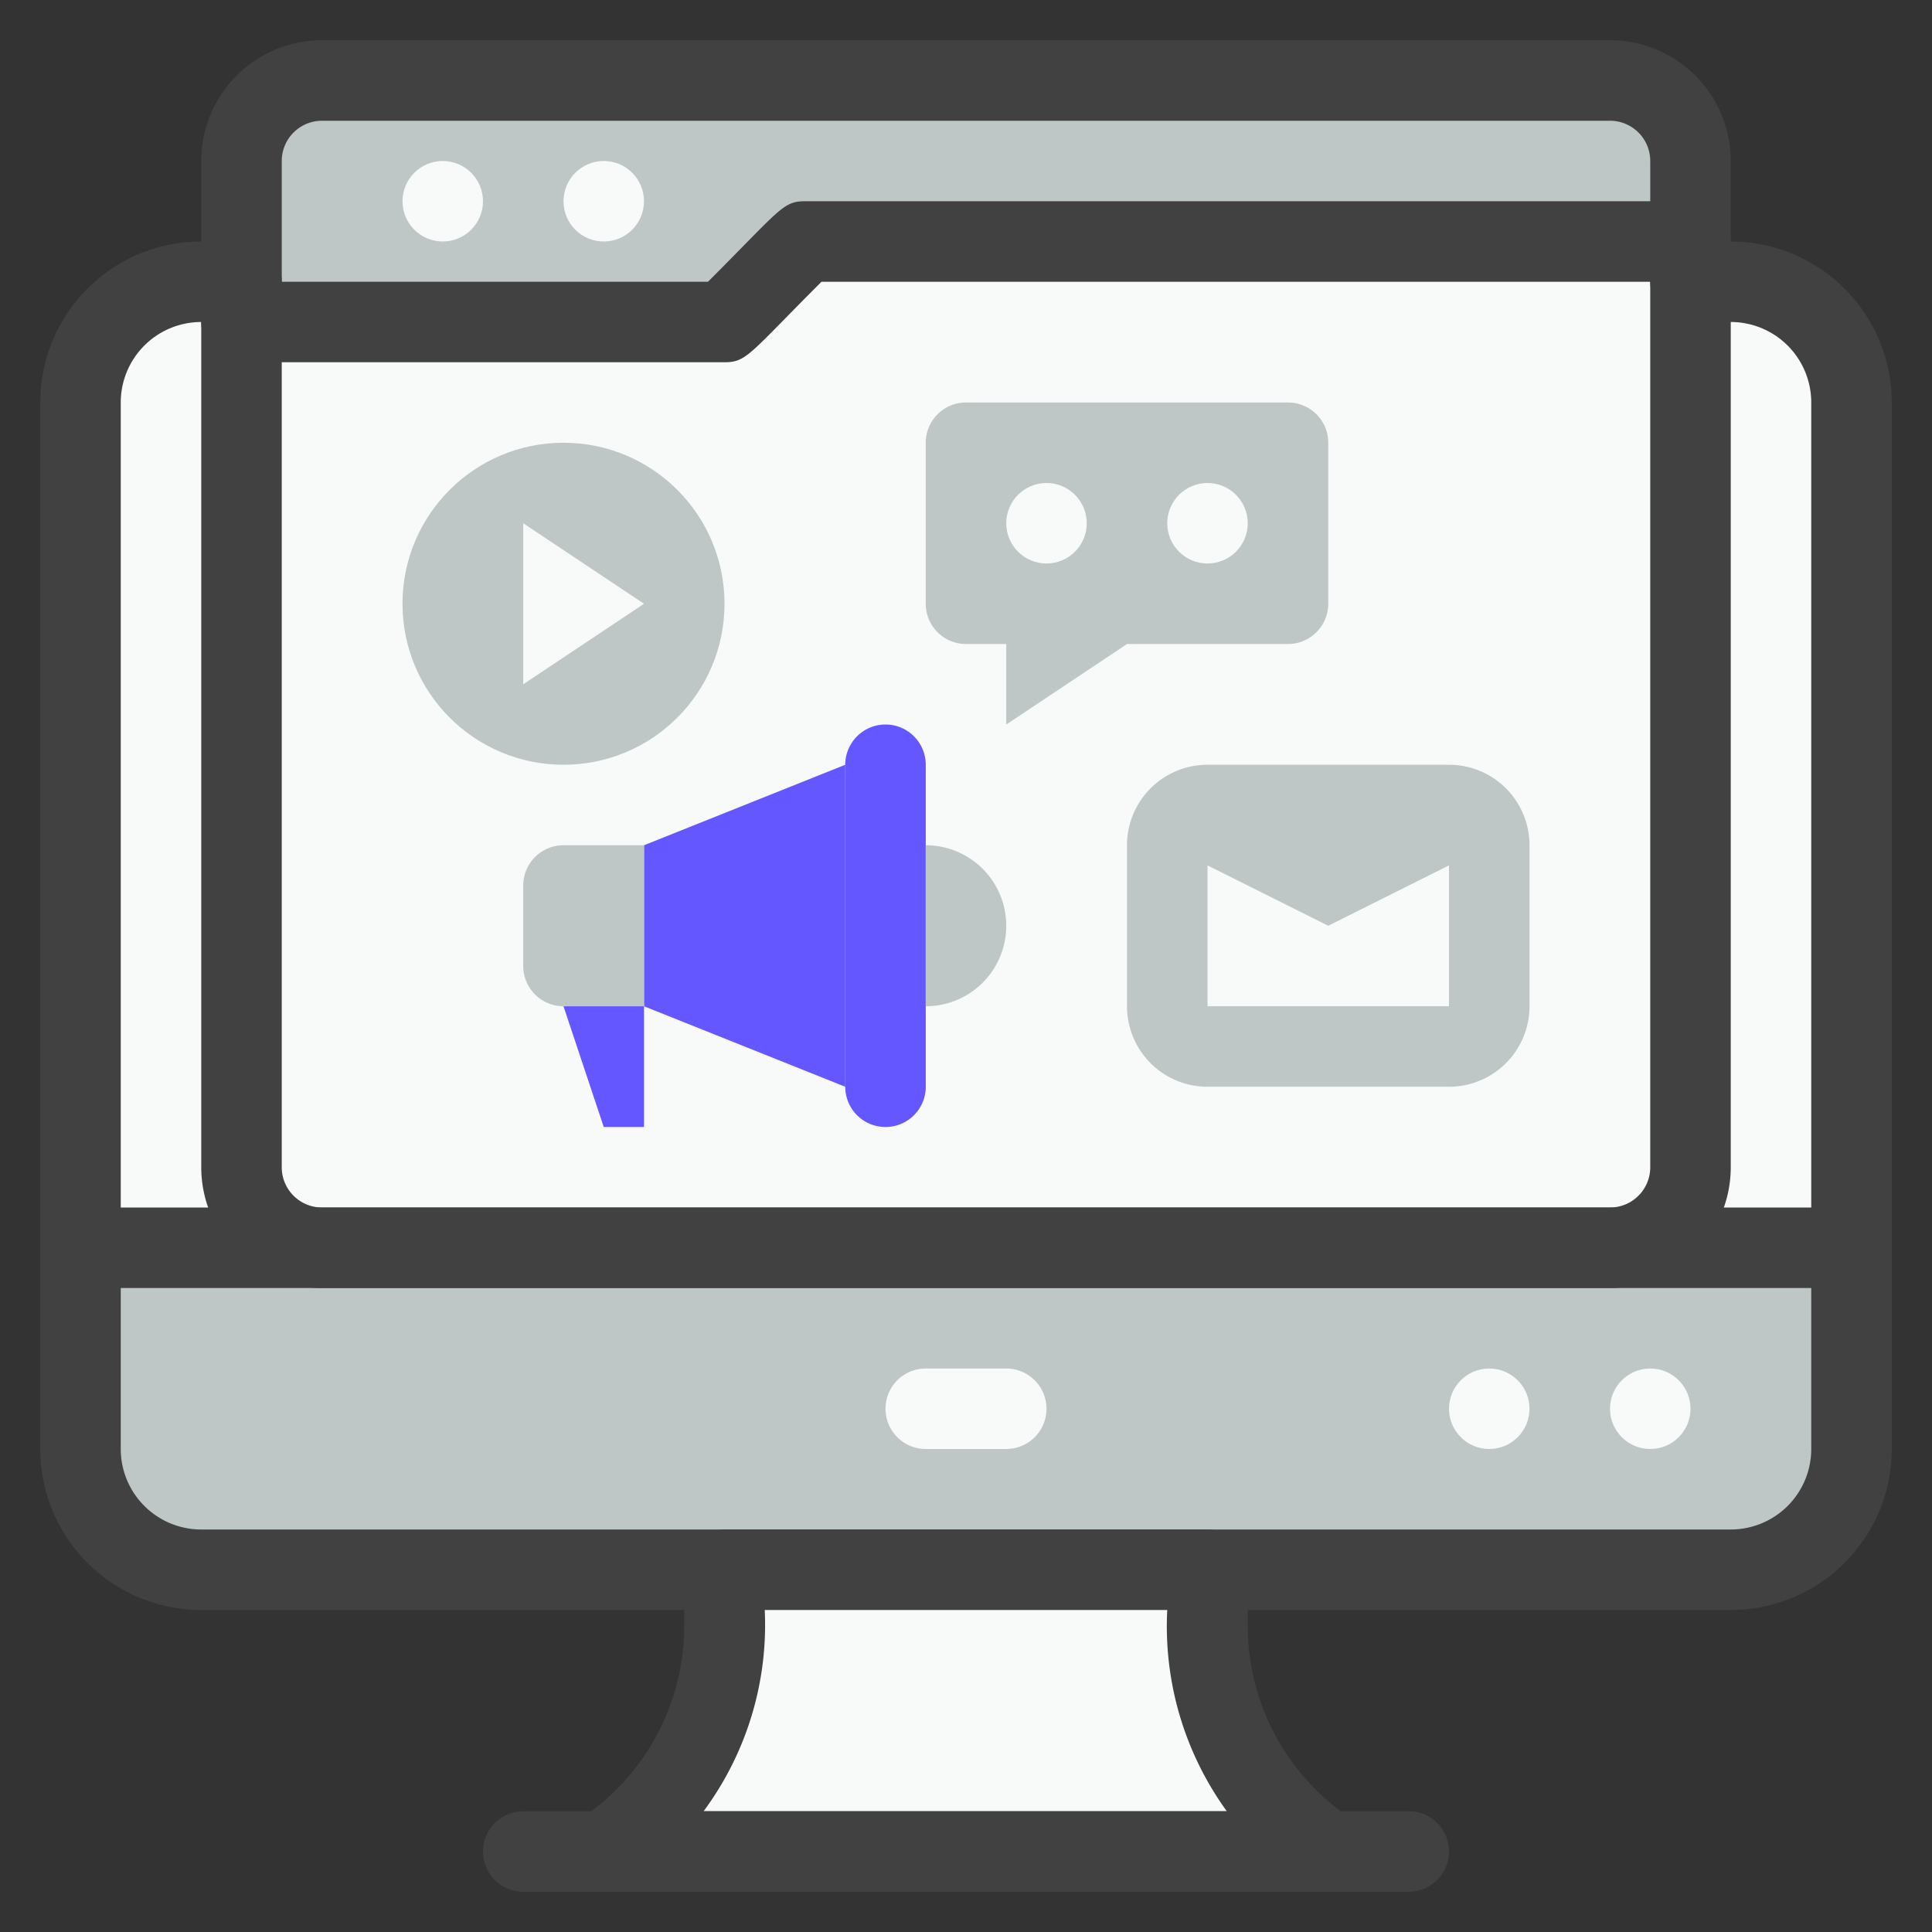 <svg xmlns="http://www.w3.org/2000/svg" viewBox="0 0 48 48"><rect x="0" y="0" width="48" height="48" fill="#333333" stroke="none"/><defs><style>.cls-1{fill:#f8f9f9;}.cls-2{fill:#bec6c6;}.cls-3{fill:#414141;}.cls-4{fill:#6457ff;}</style></defs><title>Campaign</title><g id="Campaign"><path class="cls-1" d="M42,6V29a2,2,0,0,1-2,2H8a2,2,0,0,1-2-2V8H18l2-2Z"></path><path class="cls-1" d="M46,10V36a3,3,0,0,1-3,3H5a3,3,0,0,1-3-3V10A3,3,0,0,1,5,7H6V29a2,2,0,0,0,2,2H40a2,2,0,0,0,2-2V7h1A3,3,0,0,1,46,10Z"></path><path class="cls-2" d="M42,4V6H20L18,8H6V4A2,2,0,0,1,8,2H40A2,2,0,0,1,42,4Z"></path><polygon class="cls-2" points="37 21 33 23 29 21 29 20 37 20 37 21"></polygon><path class="cls-2" d="M46,31v5a3,3,0,0,1-3,3H5a3,3,0,0,1-3-3V31Z"></path><path class="cls-3" d="M43,40H5a4,4,0,0,1-4-4V10A4,4,0,0,1,5,6H6A1,1,0,0,1,6,8H5a2,2,0,0,0-2,2V36a2,2,0,0,0,2,2H43a2,2,0,0,0,2-2V10a2,2,0,0,0-2-2H42a1,1,0,0,1,0-2h1a4,4,0,0,1,4,4V36A4,4,0,0,1,43,40Z"></path><path class="cls-1" d="M33,46c-19.6,0-17.9-.07-18,0a6.75,6.75,0,0,0,3-5.61V39H30v1.39A6.73,6.73,0,0,0,33,46Z"></path><path class="cls-3" d="M33,47H15a1,1,0,0,1-.55-1.83A5.75,5.75,0,0,0,17,40.39V39a1,1,0,0,1,1-1H30a1,1,0,0,1,1,1v1.39a5.75,5.75,0,0,0,2.55,4.78A1,1,0,0,1,33,47ZM17.48,45h13A7.83,7.83,0,0,1,29,40H19A7.78,7.78,0,0,1,17.48,45Z"></path><path class="cls-3" d="M35,47H13a1,1,0,0,1,0-2H35a1,1,0,0,1,0,2Z"></path><path class="cls-1" d="M25,36H23a1,1,0,0,1,0-2h2a1,1,0,0,1,0,2Z"></path><path class="cls-3" d="M46,32H2a1,1,0,0,1,0-2H46a1,1,0,0,1,0,2Z"></path><circle class="cls-1" cx="41" cy="35" r="1"></circle><circle class="cls-1" cx="37" cy="35" r="1"></circle><path class="cls-3" d="M40,32H8a3,3,0,0,1-3-3V4A3,3,0,0,1,8,1H40a3,3,0,0,1,3,3V29A3,3,0,0,1,40,32ZM8,3A1,1,0,0,0,7,4V29a1,1,0,0,0,1,1H40a1,1,0,0,0,1-1V4a1,1,0,0,0-1-1Z"></path><path class="cls-3" d="M18,9H6A1,1,0,0,1,6,7H17.59c1.8-1.8,1.86-2,2.41-2H42a1,1,0,0,1,0,2H20.41C18.61,8.8,18.55,9,18,9Z"></path><circle class="cls-1" cx="11" cy="5" r="1"></circle><circle class="cls-1" cx="15" cy="5" r="1"></circle><path class="cls-2" d="M32,16H28l-3,2V16H24a1,1,0,0,1-1-1V11a1,1,0,0,1,1-1h8a1,1,0,0,1,1,1v4A1,1,0,0,1,32,16Z"></path><circle class="cls-1" cx="30" cy="13" r="1"></circle><circle class="cls-1" cx="26" cy="13" r="1"></circle><path class="cls-2" d="M36,27H30a2,2,0,0,1-2-2V21a2,2,0,0,1,2-2h6a2,2,0,0,1,2,2v4A2,2,0,0,1,36,27Zm-6-6v4h6V21Z"></path><circle class="cls-2" cx="14" cy="15" r="4"></circle><polygon class="cls-1" points="13 17 13 13 16 15 13 17"></polygon><polygon class="cls-4" points="16 28 15 28 14 25 16 25 16 28"></polygon><polygon class="cls-4" points="21 27 16 25 16 21 21 19 21 27"></polygon><path class="cls-2" d="M16,25H14a1,1,0,0,1-1-1V22a1,1,0,0,1,1-1h2Z"></path><path class="cls-4" d="M22,28a1,1,0,0,1-1-1V19a1,1,0,0,1,2,0v8A1,1,0,0,1,22,28Z"></path><path class="cls-2" d="M23,25V21a2,2,0,0,1,0,4Z"></path></g></svg>